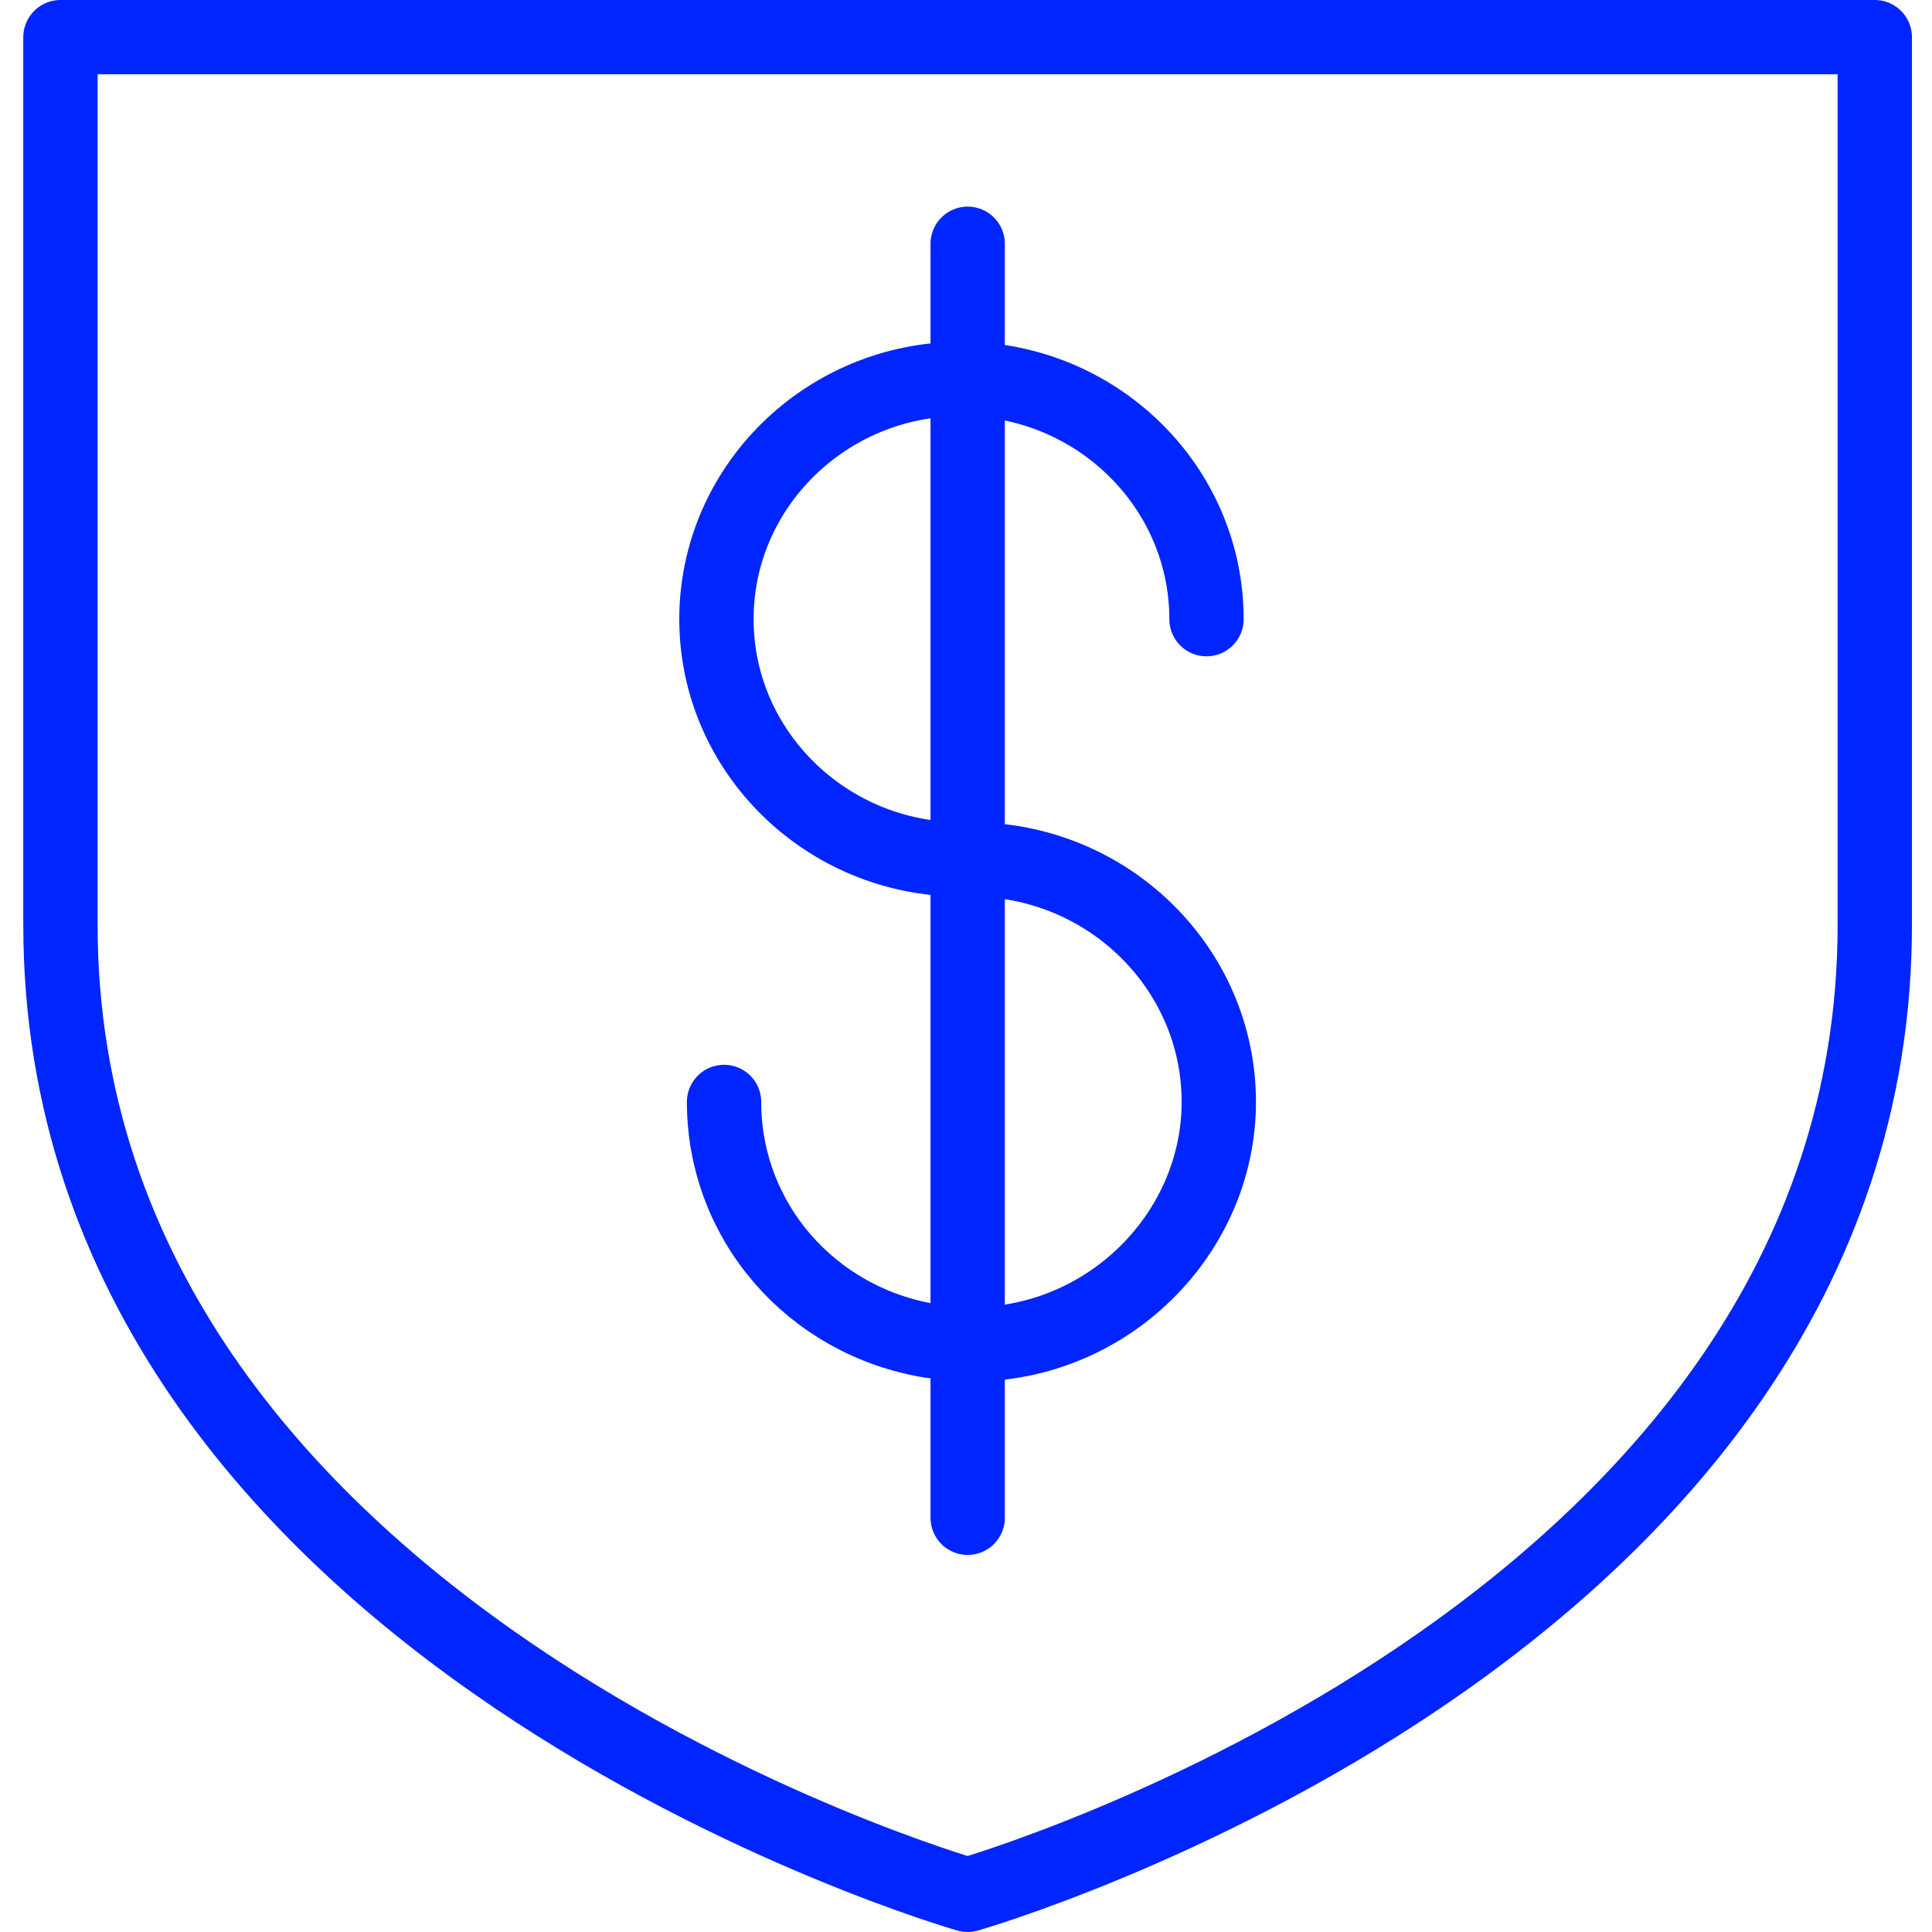 <?xml version="1.0" encoding="UTF-8"?>
<svg xmlns="http://www.w3.org/2000/svg" width="52" height="52" viewBox="0 0 52 52" fill="none">
  <path d="M1.627 24.893V1H50.46V24.893C50.46 44.017 26.043 51 26.043 51C26.043 51 1.627 44.017 1.627 24.893Z" stroke="#0025FF" stroke-width="2" stroke-linecap="round" stroke-linejoin="round"></path>
  <path d="M19.488 29.659C19.488 32.865 21.832 35.571 25.062 36.093C25.062 36.093 26.014 36.19 26.756 36.157C30.148 35.853 32.804 33 32.804 29.659C32.804 26.059 29.818 23.131 26.147 23.131H25.878C22.243 23.131 19.283 20.229 19.283 16.665C19.283 13.1 22.241 10.198 25.878 10.198C29.515 10.198 32.473 13.098 32.473 16.665" stroke="#0025FF" stroke-width="2" stroke-linecap="round" stroke-linejoin="round"></path>
  <path d="M26.045 6.561V40.851" stroke="#0025FF" stroke-width="2" stroke-linecap="round" stroke-linejoin="round"></path>
</svg>
